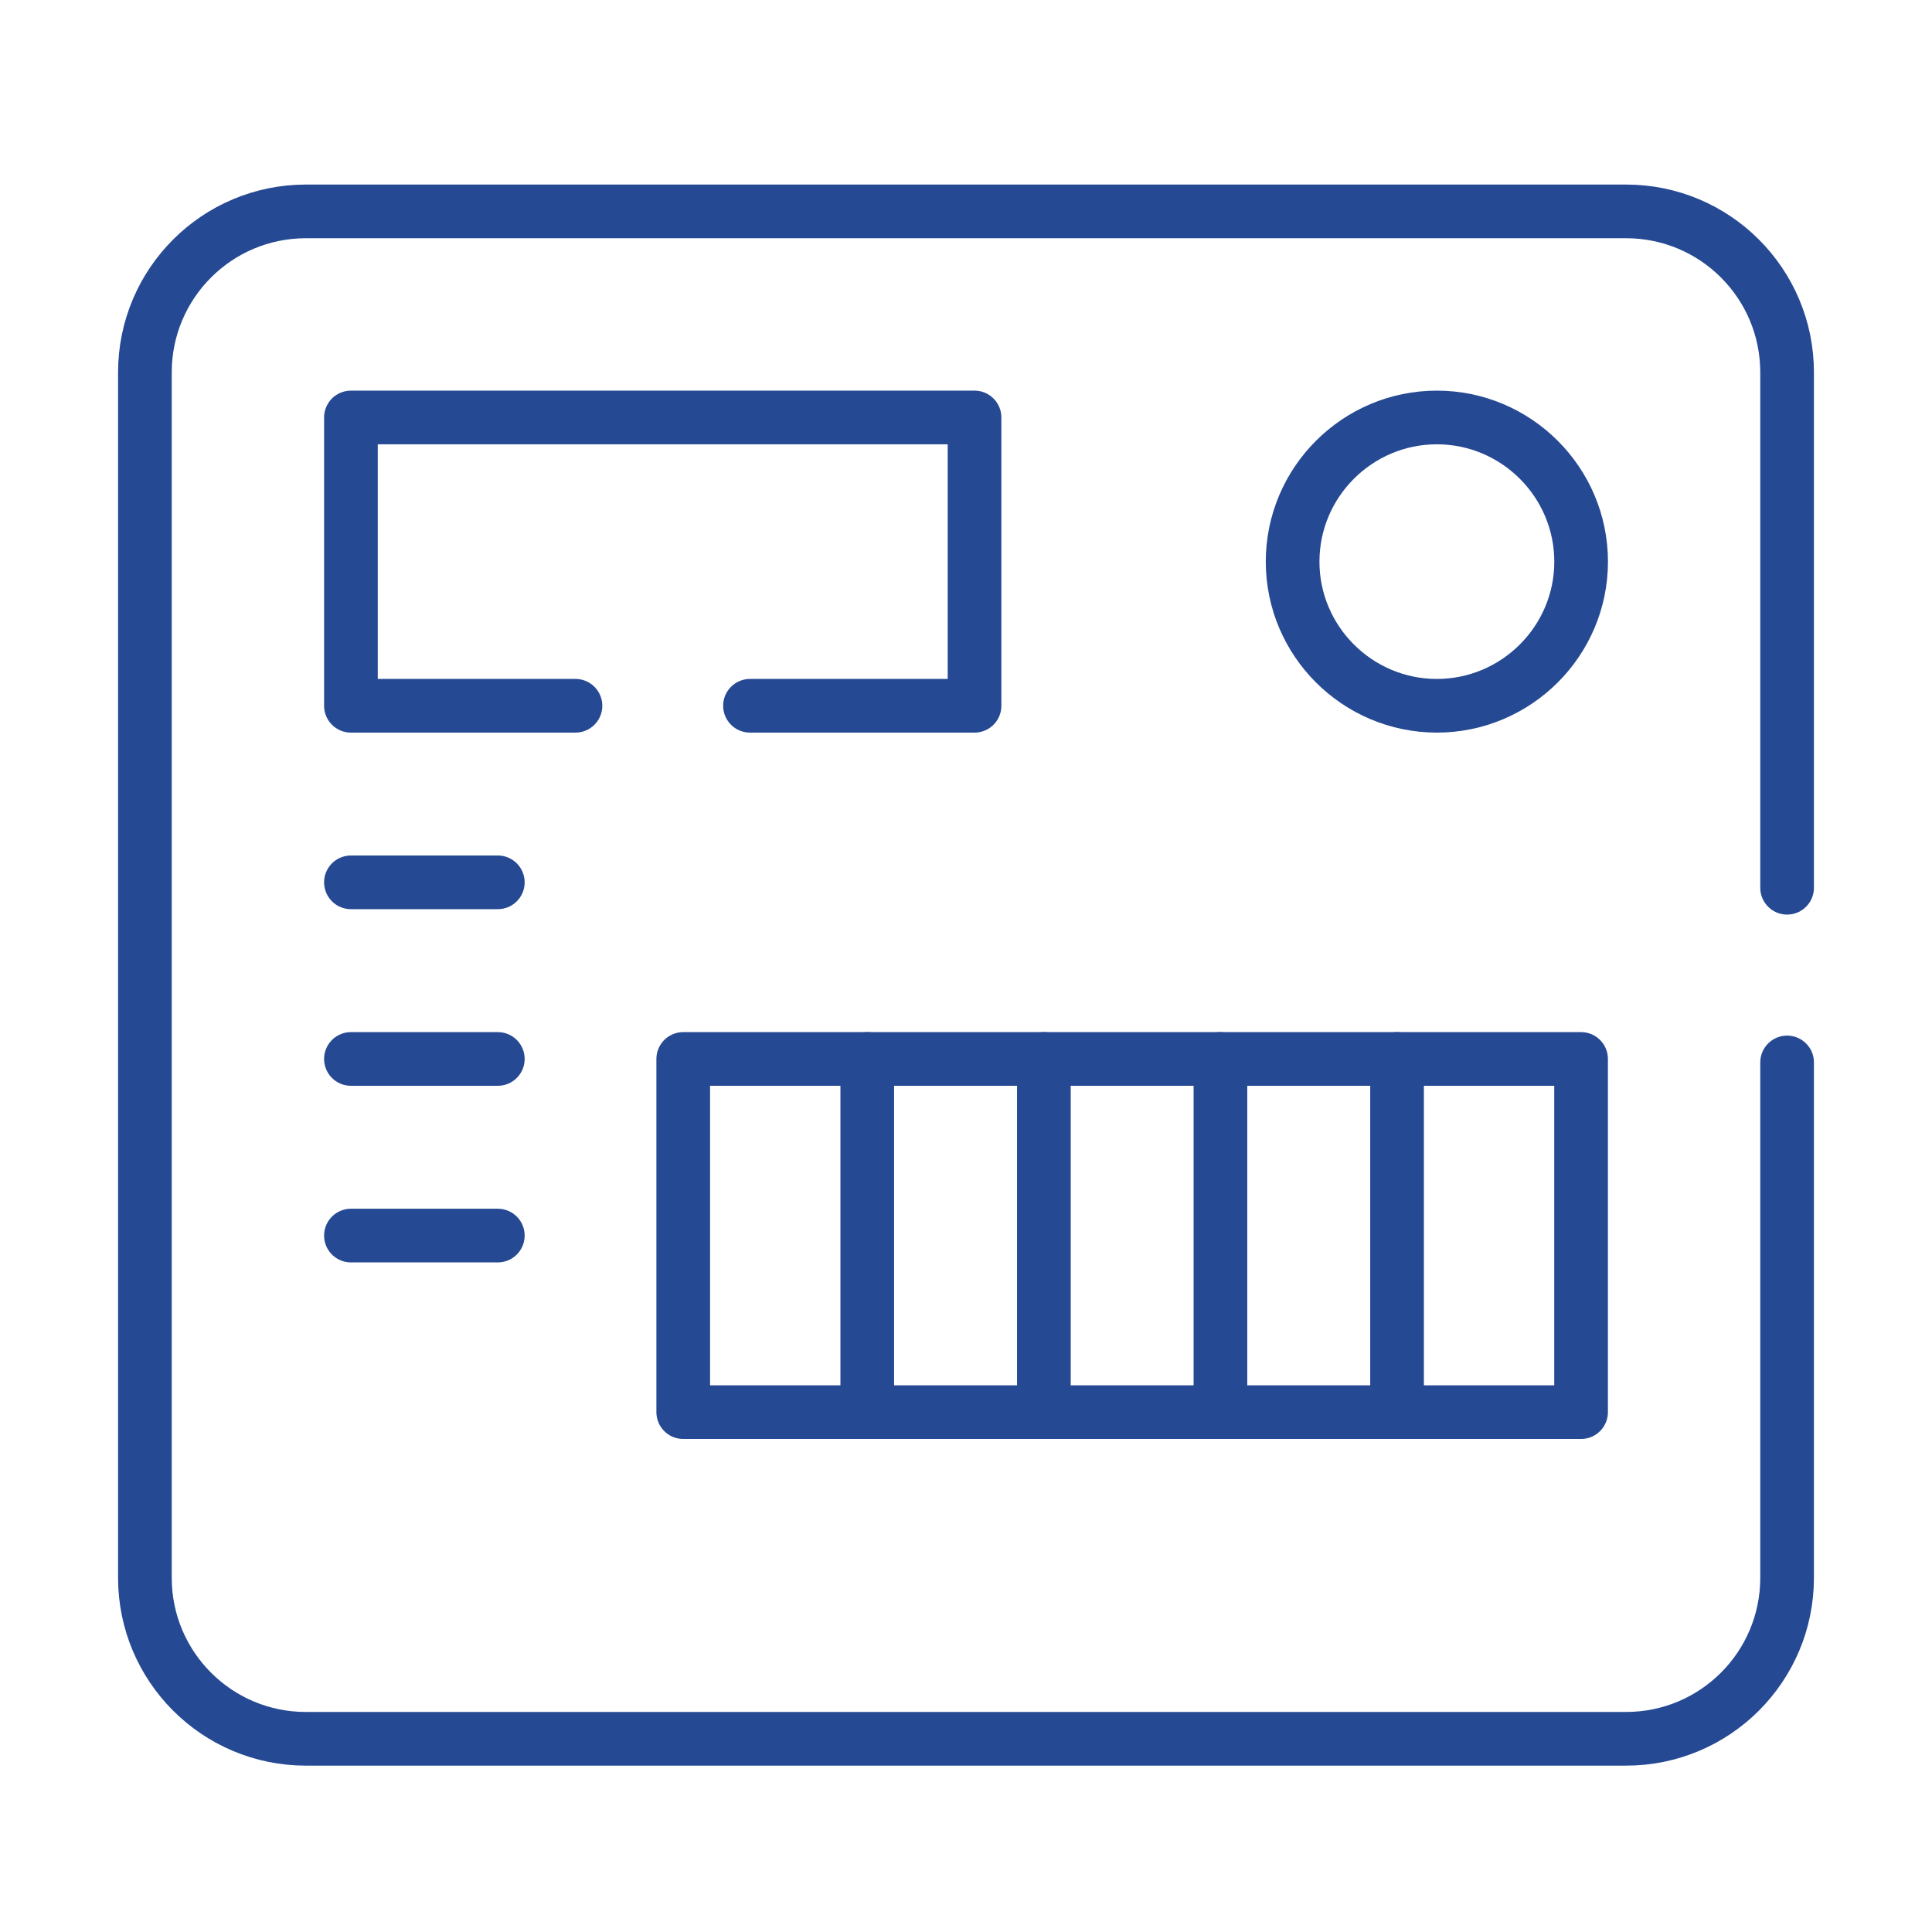 <?xml version="1.0" encoding="UTF-8"?> <svg xmlns="http://www.w3.org/2000/svg" width="36" height="36" viewBox="0 0 36 36" fill="none"><path d="M33.3 19.797V29.4C33.3 31.057 31.957 32.4 30.3 32.4H5.7C4.043 32.4 2.7 31.057 2.7 29.4V6.939C2.7 5.282 4.043 3.939 5.7 3.939H30.3C31.957 3.939 33.3 5.282 33.3 6.939V16.542" stroke="#254993" stroke-miterlimit="10" stroke-linecap="round" stroke-linejoin="round"></path><path d="M10.723 13.151H6.539V7.779H18.159V13.151H13.975" stroke="#254993" stroke-miterlimit="10" stroke-linecap="round" stroke-linejoin="round"></path><path d="M26.774 13.151C28.253 13.151 29.462 11.946 29.462 10.466C29.462 8.984 28.253 7.779 26.774 7.779C25.294 7.779 24.086 8.984 24.086 10.466C24.086 11.946 25.294 13.151 26.774 13.151Z" stroke="#254993" stroke-miterlimit="10" stroke-linecap="round" stroke-linejoin="round"></path><path d="M6.539 16.441H9.276" stroke="#254993" stroke-miterlimit="10" stroke-linecap="round" stroke-linejoin="round"></path><path d="M19.451 26.313V19.732M22.741 26.313V19.732M26.032 26.313V19.732M16.16 26.313V19.732" stroke="#254993" stroke-miterlimit="10" stroke-linecap="round" stroke-linejoin="round"></path><path d="M6.539 19.732H9.276" stroke="#254993" stroke-miterlimit="10" stroke-linecap="round" stroke-linejoin="round"></path><path d="M6.539 23.023H9.276" stroke="#254993" stroke-miterlimit="10" stroke-linecap="round" stroke-linejoin="round"></path><path d="M12.731 26.313H29.461V19.732H12.731V26.313Z" stroke="#254993" stroke-miterlimit="10" stroke-linecap="round" stroke-linejoin="round"></path></svg> 